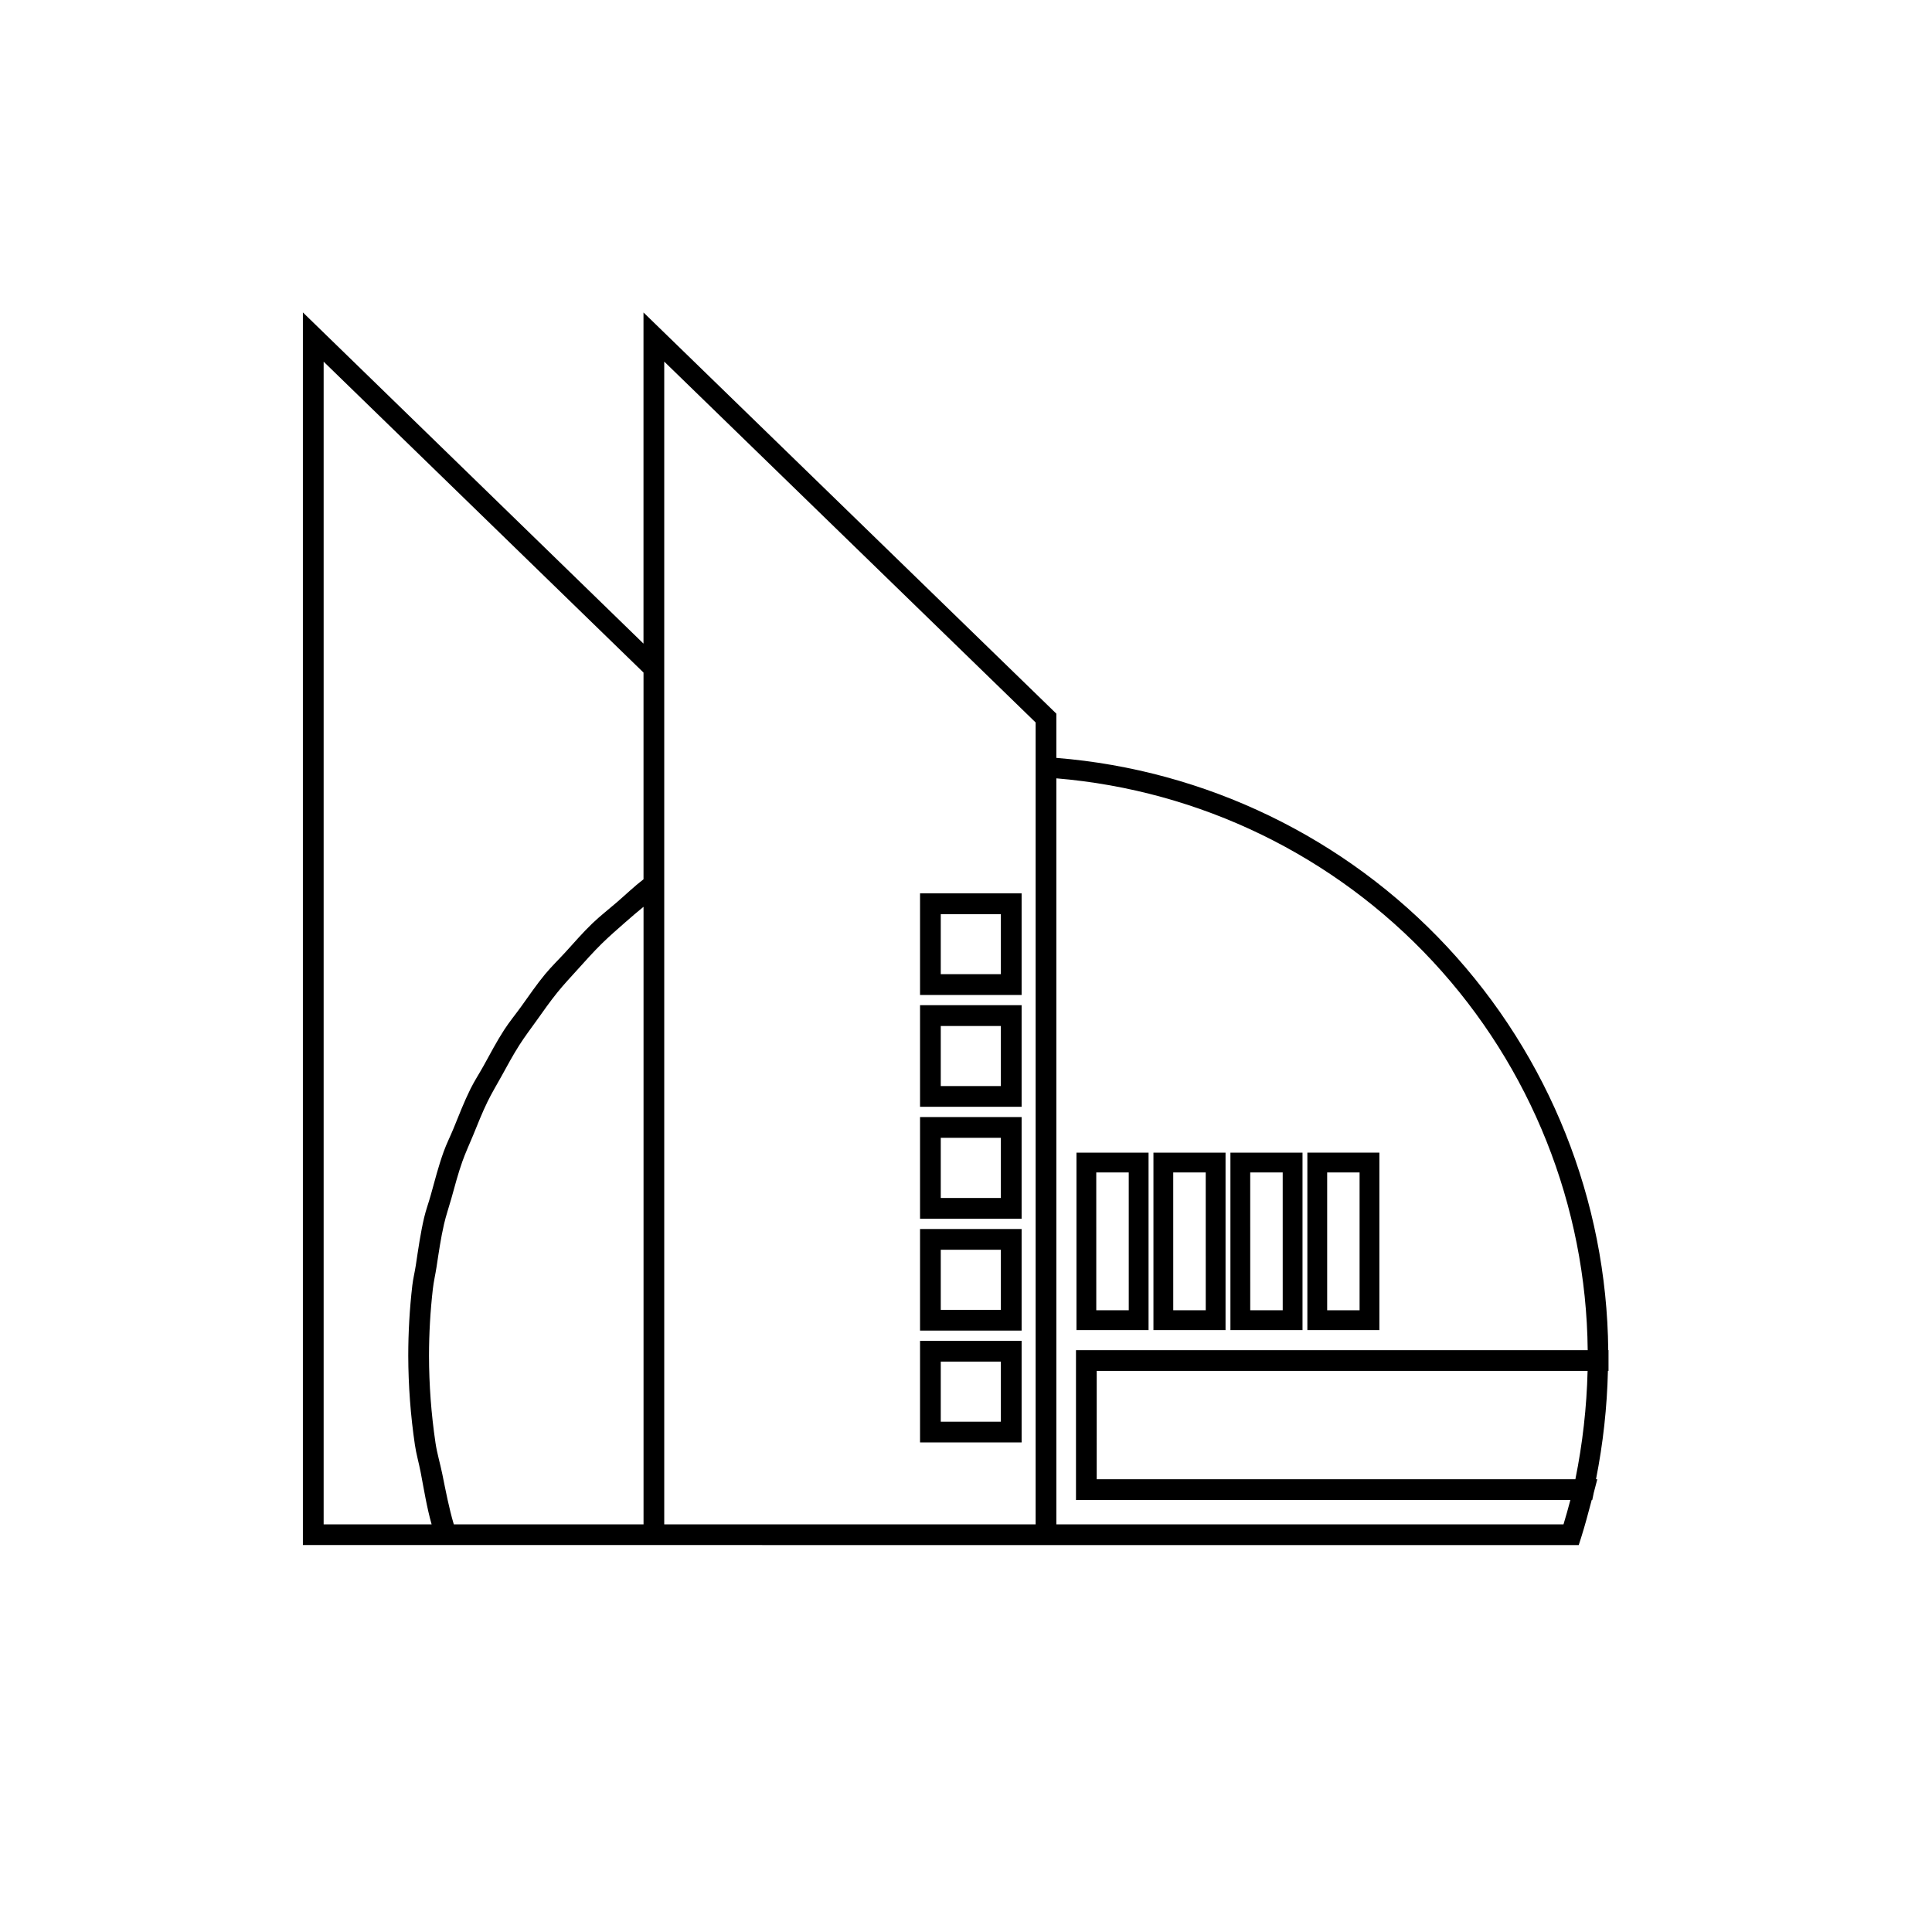 <?xml version="1.0" encoding="UTF-8"?>
<!-- Uploaded to: ICON Repo, www.svgrepo.com, Generator: ICON Repo Mixer Tools -->
<svg fill="#000000" width="800px" height="800px" version="1.1" viewBox="144 144 512 512" xmlns="http://www.w3.org/2000/svg">
 <g>
  <path d="m387.82 526.26h26.918v-26.918h-26.918zm5.492-21.422h15.93v15.93h-15.93z"/>
  <path d="m448.38 449.46h-19.105v47.027h19.105zm-5.246 41.777h-8.609l-0.004-36.527h8.609z"/>
  <path d="m468.78 449.46h-19.105v47.027h19.105zm-5.246 41.777h-8.609l-0.004-36.527h8.609z"/>
  <path d="m489.18 449.46h-19.105v47.027h19.105zm-5.246 41.777h-8.609l-0.004-36.527h8.609z"/>
  <path d="m509.55 449.46h-19.086v47.027h19.086zm-5.246 41.777h-8.59v-36.527h8.59z"/>
  <path d="m387.82 496.62h26.918v-26.918h-26.918zm5.492-21.422h15.93v15.93h-15.93z"/>
  <path d="m387.82 466.97h26.918v-26.938h-26.918zm5.492-21.441h15.93v15.949h-15.93z"/>
  <path d="m387.82 437.31h26.918v-26.926h-26.918zm5.492-21.41h15.93v15.918h-15.93z"/>
  <path d="m387.82 407.68h26.918v-26.938h-26.918zm5.492-21.422h15.93v15.906h-15.93z"/>
  <path d="m570.2 501.8c-0.383-39.695-15.602-77.816-42.668-106.86-27.062-29.043-64.016-46.91-103.59-50.09v-11.723l-109.41-106.32v87.758l-90.262-87.77v326.66l338.11 0.004 0.613-1.906c1.039-3.269 1.918-6.617 2.828-10.047h0.148l0.41-1.98 0.02-0.066 0.902-3.445h-0.344c1.879-9.465 2.934-19.074 3.16-28.719h0.156v-5.492zm-340.43 46.168v-308.12l84.77 82.391v54.777c-2.481 1.906-4.691 4.047-7.039 6.074-2.188 1.891-4.492 3.672-6.562 5.66-2.504 2.402-4.734 5.008-7.059 7.551-1.805 1.973-3.742 3.848-5.441 5.898-2.277 2.754-4.262 5.691-6.34 8.578-1.465 2.035-3.074 3.977-4.438 6.074-2.012 3.098-3.715 6.363-5.5 9.59-1.137 2.051-2.43 4.019-3.473 6.121-1.695 3.414-3.059 6.977-4.504 10.508-0.84 2.059-1.852 4.043-2.606 6.141-1.359 3.773-2.367 7.68-3.438 11.562-0.543 1.965-1.258 3.871-1.727 5.859-0.973 4.152-1.574 8.418-2.215 12.672-0.273 1.816-0.727 3.582-0.938 5.414l0.004-0.012c-0.711 6.168-1.07 12.367-1.07 18.574 0.02 7.902 0.609 15.793 1.758 23.609 0.355 2.453 1.062 4.828 1.527 7.262 0.887 4.625 1.617 9.289 2.906 13.82zm34.492 0c-1.293-4.363-2.133-8.836-3.039-13.297-0.562-2.773-1.398-5.488-1.812-8.293v-0.004c-1.133-7.644-1.707-15.367-1.719-23.098 0.004-5.902 0.344-11.801 1.016-17.668 0.223-1.977 0.68-3.887 0.98-5.844 0.582-3.809 1.125-7.629 1.984-11.355 0.523-2.281 1.289-4.473 1.918-6.719 0.926-3.309 1.789-6.641 2.934-9.867 0.832-2.348 1.887-4.598 2.832-6.898 1.234-3.008 2.414-6.039 3.84-8.957 1.133-2.32 2.473-4.535 3.723-6.797 1.523-2.758 3.004-5.535 4.703-8.195 1.426-2.238 3.039-4.363 4.586-6.527 1.801-2.523 3.574-5.066 5.535-7.488 1.719-2.121 3.602-4.121 5.438-6.156 2.055-2.277 4.094-4.566 6.297-6.734 2.008-1.973 4.156-3.828 6.285-5.703 1.562-1.379 3.156-2.734 4.781-4.059v163.66zm154.19 0h-98.422v-308.14l98.422 95.633zm139.89 0h-134.4v-197.7c38.129 3.18 73.699 20.48 99.746 48.508 26.043 28.027 40.691 64.77 41.07 103.03h-135.61v39.707h131.02c-0.574 2.156-1.168 4.309-1.824 6.461zm3.156-11.953h-126.86l0.004-28.719h130.09c-0.242 9.648-1.324 19.258-3.242 28.719z"/>
 </g>
</svg>